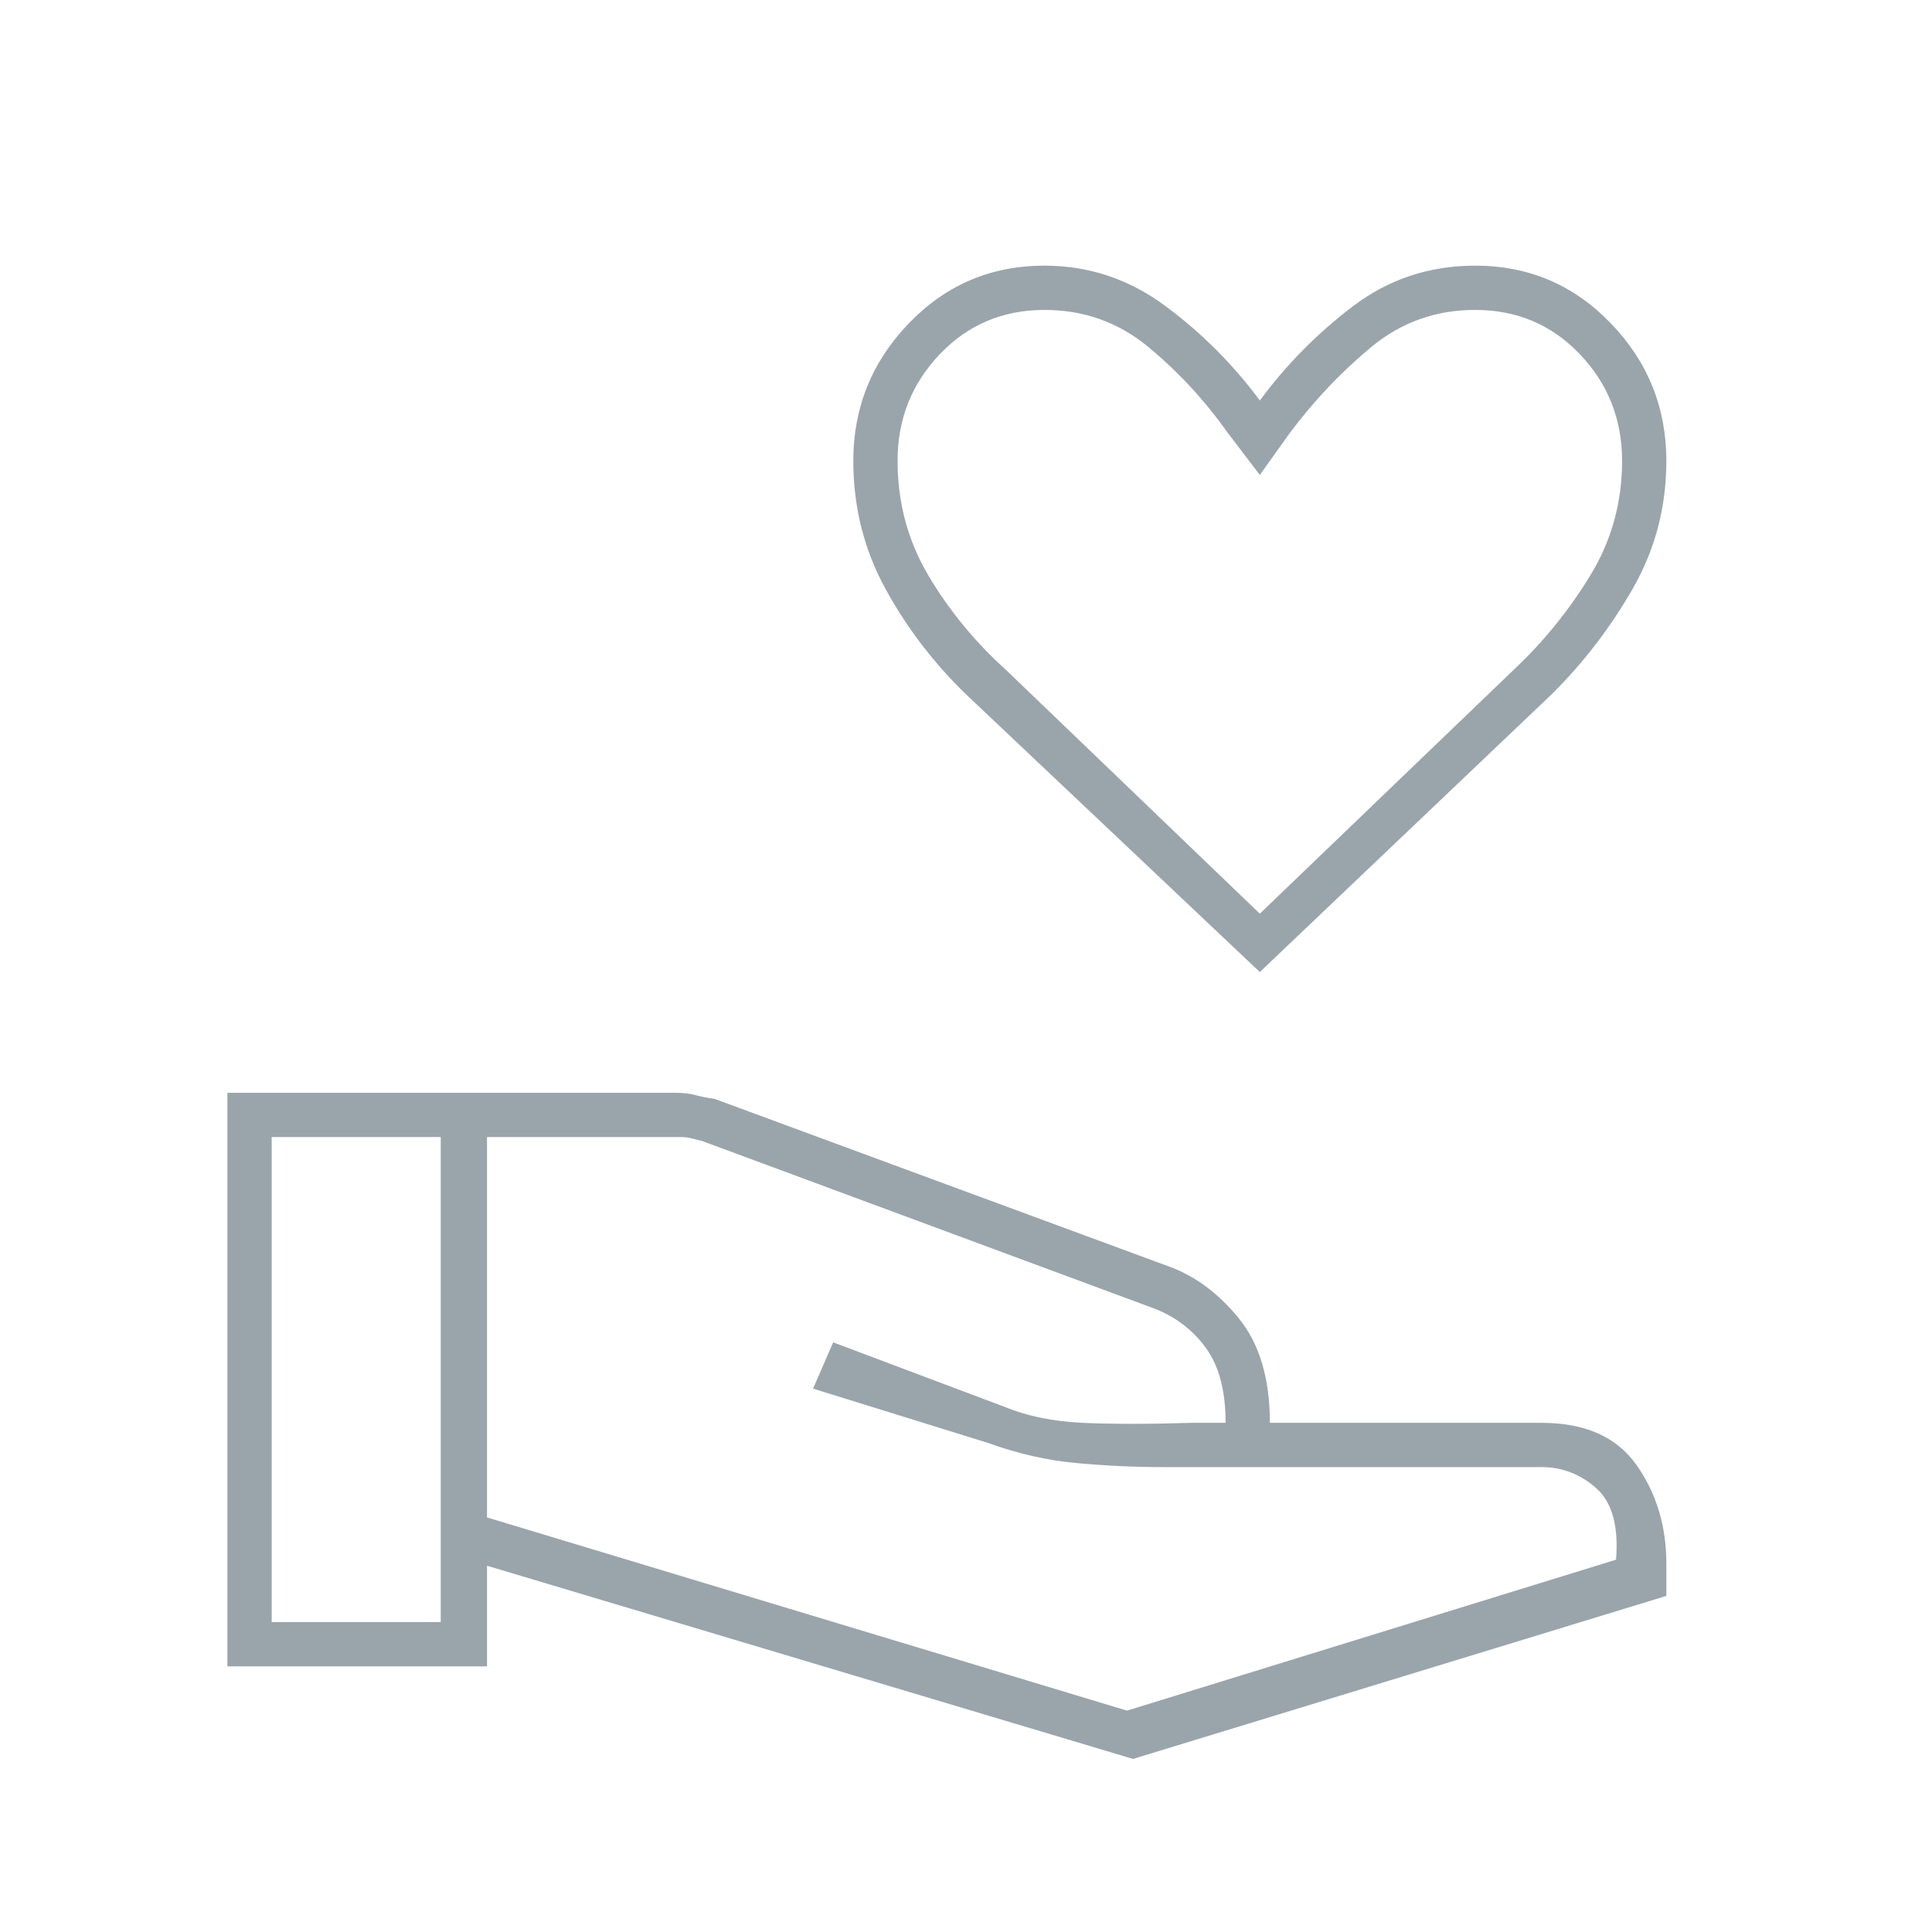 <svg xmlns="http://www.w3.org/2000/svg" height="48px" viewBox="0 -960 960 960" width="48px" fill="#9AA5AB"><path d="M626-477 480-615q-24.16-23.38-40.08-52.53Q424-696.67 424-731q0-39.67 27.58-68.33Q479.17-828 519-828q33 0 60 20t47 47q20-27 46.5-47t60.5-20q39.83 0 67.42 28.67Q828-770.67 828-731q0 34.24-16.58 63.3Q794.85-638.64 771-615L626-477Zm0-29 126.34-121.36q21.78-20.49 37.72-46.46Q806-699.79 806-731q0-31-20.98-53T733-806q-29.41 0-51.71 18.5Q659-769 641-745l-15 21-16-21q-17-24-39.29-42.5Q548.41-806 519-806q-31.04 0-52.02 22Q446-762 446-731q0 31.21 15.44 57.18T500-627l126 121ZM242-206l318 96 243-75q2-25-9.81-35.5Q781.39-231 766-231H577.88Q557-231 535-233q-22-2-44-10l-87-27 10-23 85 32q17 7 39 8t54 0h17q0-24-10-37.5T573-310l-224-83-6-1.5q-2-.5-5-.5h-96v189Zm-129 74v-285h222.82q5.51 0 9.95 1.2 4.43 1.2 9.23 1.8l225 83q20 7 35.5 26t15.5 52h135q32.42 0 47.21 21T828-183v16L563-86l-321-96v50H113Zm22-22h84v-241h-84v241Zm491-570Z"/></svg>